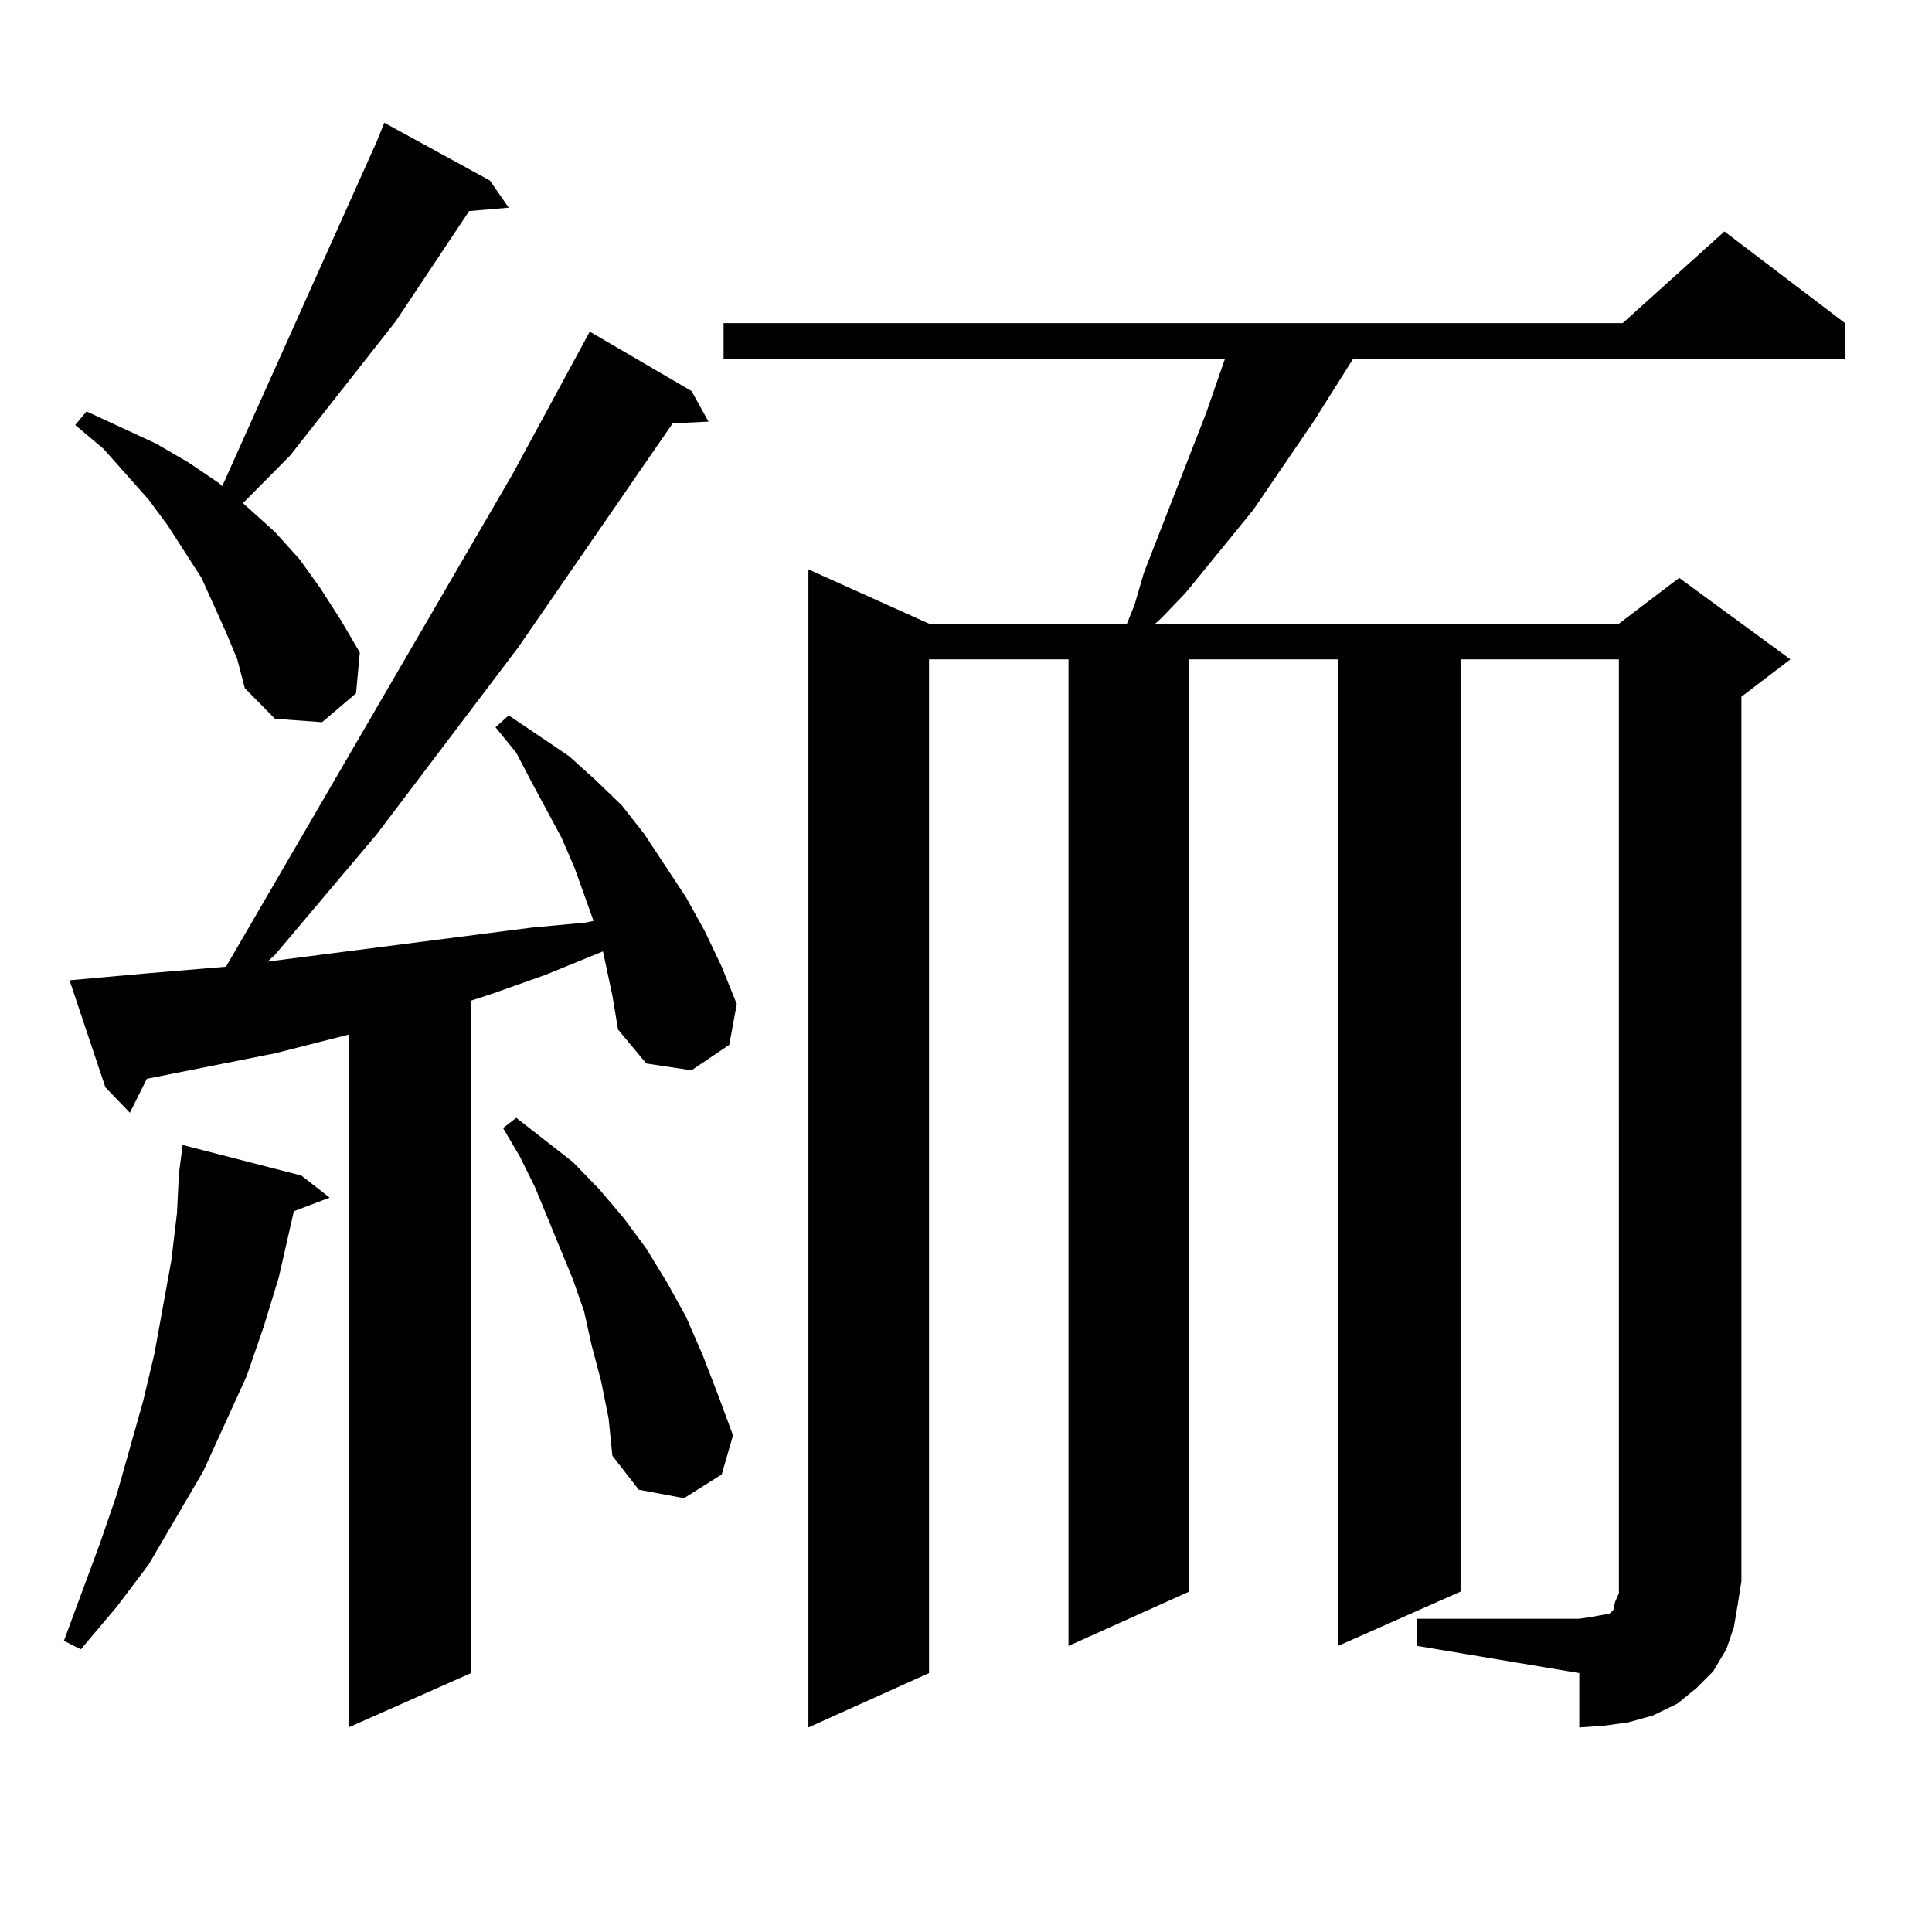 <?xml version="1.0" encoding="utf-8"?>
<!-- Generator: Adobe Illustrator 16.0.0, SVG Export Plug-In . SVG Version: 6.00 Build 0)  -->
<!DOCTYPE svg PUBLIC "-//W3C//DTD SVG 1.1//EN" "http://www.w3.org/Graphics/SVG/1.1/DTD/svg11.dtd">
<svg version="1.1" id="图层_1" xmlns="http://www.w3.org/2000/svg" xmlns:xlink="http://www.w3.org/1999/xlink" x="0px" y="0px"
	 width="1000px" height="1000px" viewBox="0 0 1000 1000" enable-background="new 0 0 1000 1000" xml:space="preserve">
<path d="M155.996,608.469l14.634,11.426l-18.536,7.031l-7.805,34.277l-7.805,25.488l-8.78,25.488l-22.438,49.219l-28.292,48.34
	l-16.585,21.973l-18.536,21.973l-8.78-4.395l18.536-50.098l8.78-25.488l13.658-48.34l5.854-24.609l8.78-48.34l2.927-24.609
	l0.976-20.215l1.951-14.941L155.996,608.469z M316.968,515.305l-4.878-22.852l-30.243,12.305l-27.316,9.668l-10.731,3.516v348.047
	l-63.413,28.125V535.52l-38.048,9.668l-66.34,13.184l-8.78,17.578l-12.683-13.184l-18.536-55.371l39.023-3.516l41.95-3.516
	L265.262,245.48l39.999-73.828l52.682,30.762l8.78,15.82l-18.536,0.879l-79.998,116.016l-73.169,96.68l-52.682,62.402l-3.902,3.516
	l136.582-17.578l28.292-2.637l3.902-0.879l-9.756-27.246l-6.829-15.82l-15.609-29.004l-7.805-14.941l-10.731-13.184l6.829-6.152
	l31.219,21.094l13.658,12.305l13.658,13.184l11.707,14.941l21.463,32.52l9.756,17.578l8.78,18.457l7.805,19.336l-3.902,21.094
	l-19.512,13.184l-23.414-3.516l-14.634-17.578L316.968,515.305z M116.973,327.219l-12.683-28.125l-17.561-27.246l-9.756-13.184
	L53.56,232.297l-14.634-12.305l5.854-7.031l36.097,16.699l16.585,9.668l15.609,10.547l1.951,1.758L195.02,73.215l3.902-9.668
	l54.633,29.883l9.756,14.063l-20.487,1.758l-38.048,57.129l-54.633,69.434l-24.39,24.609l16.585,14.941l12.683,14.063l10.731,14.941
	l10.731,16.699l9.756,16.699l-1.951,21.094l-17.561,14.941l-24.39-1.758l-15.609-15.82l-3.902-14.941L116.973,327.219z
	 M311.114,714.816l-4.878-18.457l-3.902-17.578l-5.854-16.699l-19.512-47.461l-7.805-15.82l-8.78-14.941l6.829-5.273l29.268,22.852
	l13.658,14.063l12.683,14.941l11.707,15.82l10.731,17.578l9.756,17.578l8.78,20.215l7.805,20.215l7.805,21.094l-5.854,20.215
	l-19.512,12.305l-23.414-4.395l-13.658-17.578l-1.951-19.336L311.114,714.816z M733.543,837.863h83.9l5.854-0.879l4.878-0.879
	l4.878-0.879l1.951-1.758l0.976-4.395l1.951-4.395v-6.152V341.281h-81.949v482.52l-63.413,28.125V341.281h-77.071v482.52
	l-62.438,28.125V341.281h-72.193v524.707l-62.438,28.125V294.699l62.438,28.125h102.437l3.902-9.668l4.878-16.699l32.194-82.617
	l9.756-28.125H374.527v-18.457h465.354l52.682-47.461l62.438,47.461v18.457H700.373l-20.487,32.52l-31.219,45.703l-35.121,43.066
	l-12.683,13.184l-2.927,2.637h239.994l31.219-23.73l57.56,42.188l-25.365,19.336v457.91l-1.951,12.305l-1.951,11.426l-3.902,11.426
	l-6.829,11.426l-8.78,8.789l-9.756,7.91l-12.683,6.152l-12.683,3.516l-12.683,1.758l-12.683,0.879v-28.125l-83.9-14.063V837.863z"/>
</svg>
